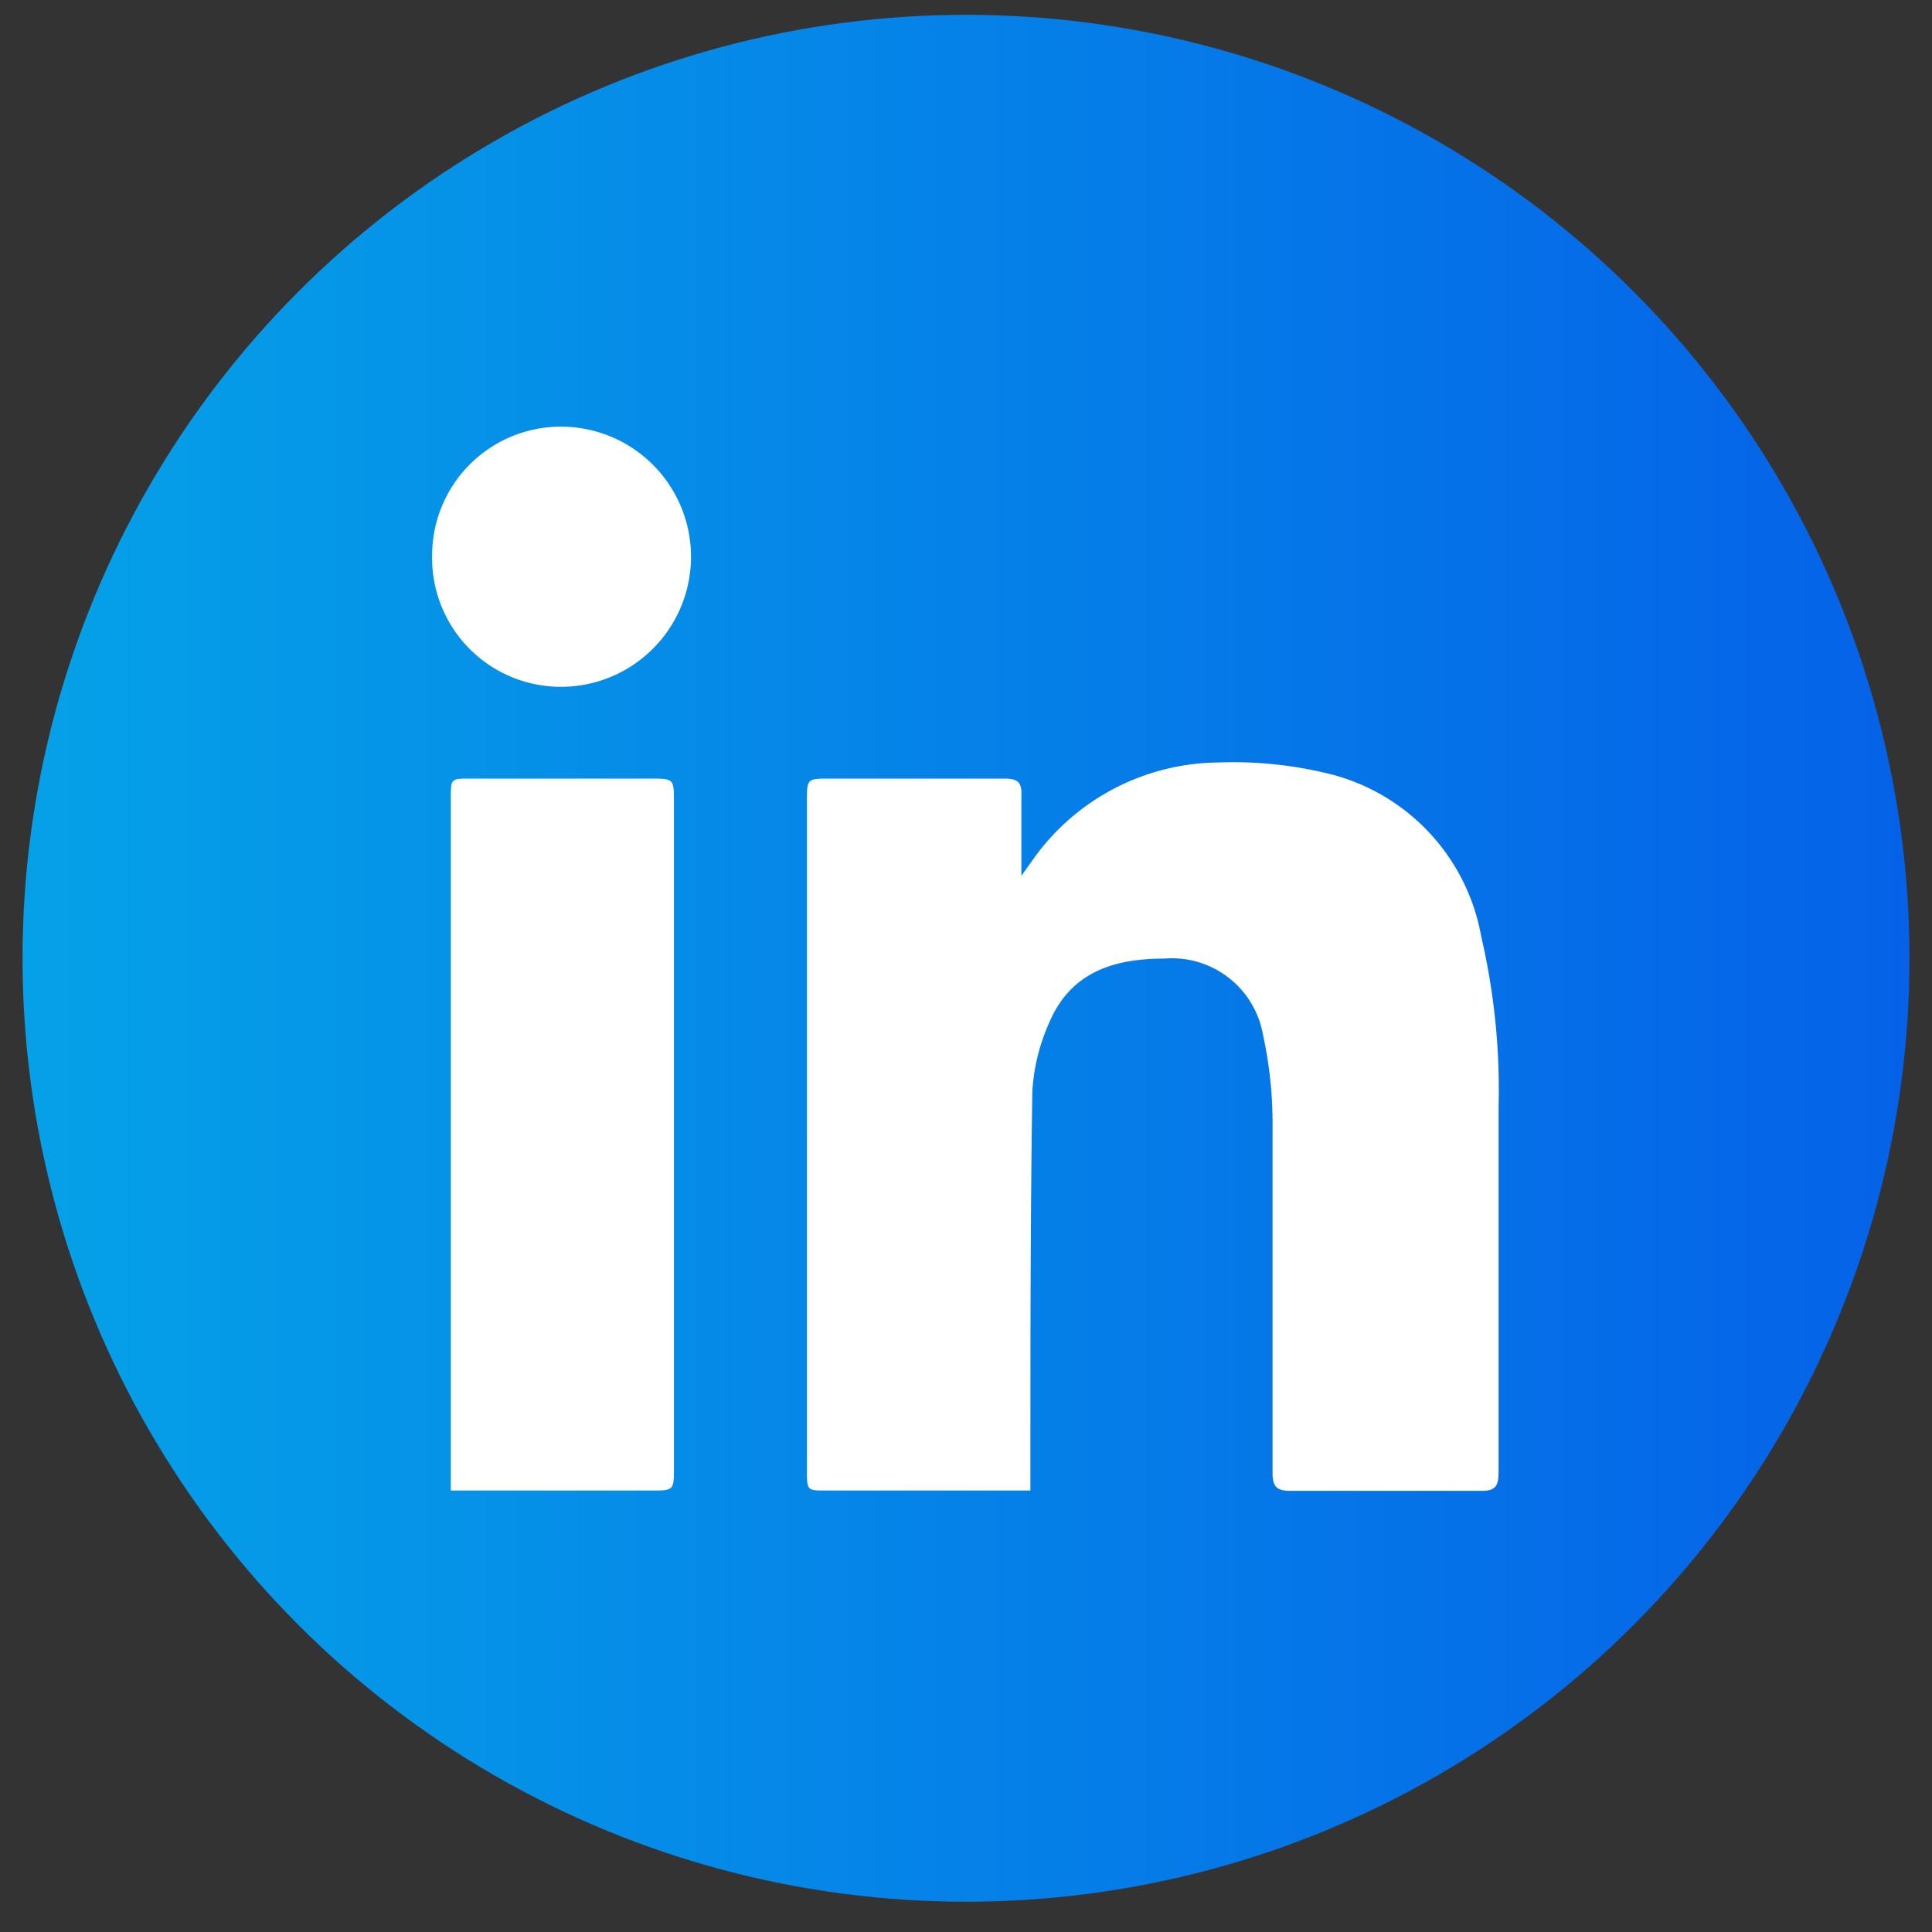 <svg id="Layer_1" data-name="Layer 1" xmlns="http://www.w3.org/2000/svg" xmlns:xlink="http://www.w3.org/1999/xlink" viewBox="0 0 60 60"><rect x="0" y="0" width="60" height="60" fill="#333333" stroke="none"/><defs><style>.cls-1{fill:url(#linear-gradient);}.cls-2{fill:#fff;}</style><linearGradient id="linear-gradient" x1="0.7" y1="29.76" x2="59.3" y2="29.76" gradientUnits="userSpaceOnUse"><stop offset="0" stop-color="#05a1e8"/><stop offset="1" stop-color="#0562e8"/></linearGradient></defs><circle class="cls-1" cx="30" cy="29.76" r="29.3"/><path class="cls-2" d="M32,46.29H25.67c-.61,0-.61,0-.61-.63V24.89c0-.71,0-.71.72-.71,1.8,0,3.6,0,5.4,0,.4,0,.56.09.54.52,0,.79,0,1.59,0,2.5.23-.32.38-.54.54-.75a7.13,7.13,0,0,1,5.57-2.77,12.43,12.43,0,0,1,3.27.31A6.35,6.35,0,0,1,46,29.08a21,21,0,0,1,.54,5.3c0,3.78,0,7.55,0,11.33,0,.45-.1.6-.57.59-2,0-3.93,0-5.9,0-.45,0-.55-.16-.55-.57,0-3.57,0-7.13,0-10.7a12.9,12.9,0,0,0-.3-2.91,2.87,2.87,0,0,0-3.06-2.35c-1.59,0-2.92.43-3.58,2a6.06,6.06,0,0,0-.52,2.13C32,37.8,32,41.71,32,45.63Z"/><path class="cls-2" d="M14,46.29V24.78c0-.59,0-.6.58-.6h5.62c.72,0,.73,0,.73.71V45.56c0,.73,0,.73-.7.73H14Z"/><path class="cls-2" d="M13.42,17.25a4,4,0,0,1,4-4,4,4,0,1,1,0,8.08A4,4,0,0,1,13.42,17.25Z"/></svg>